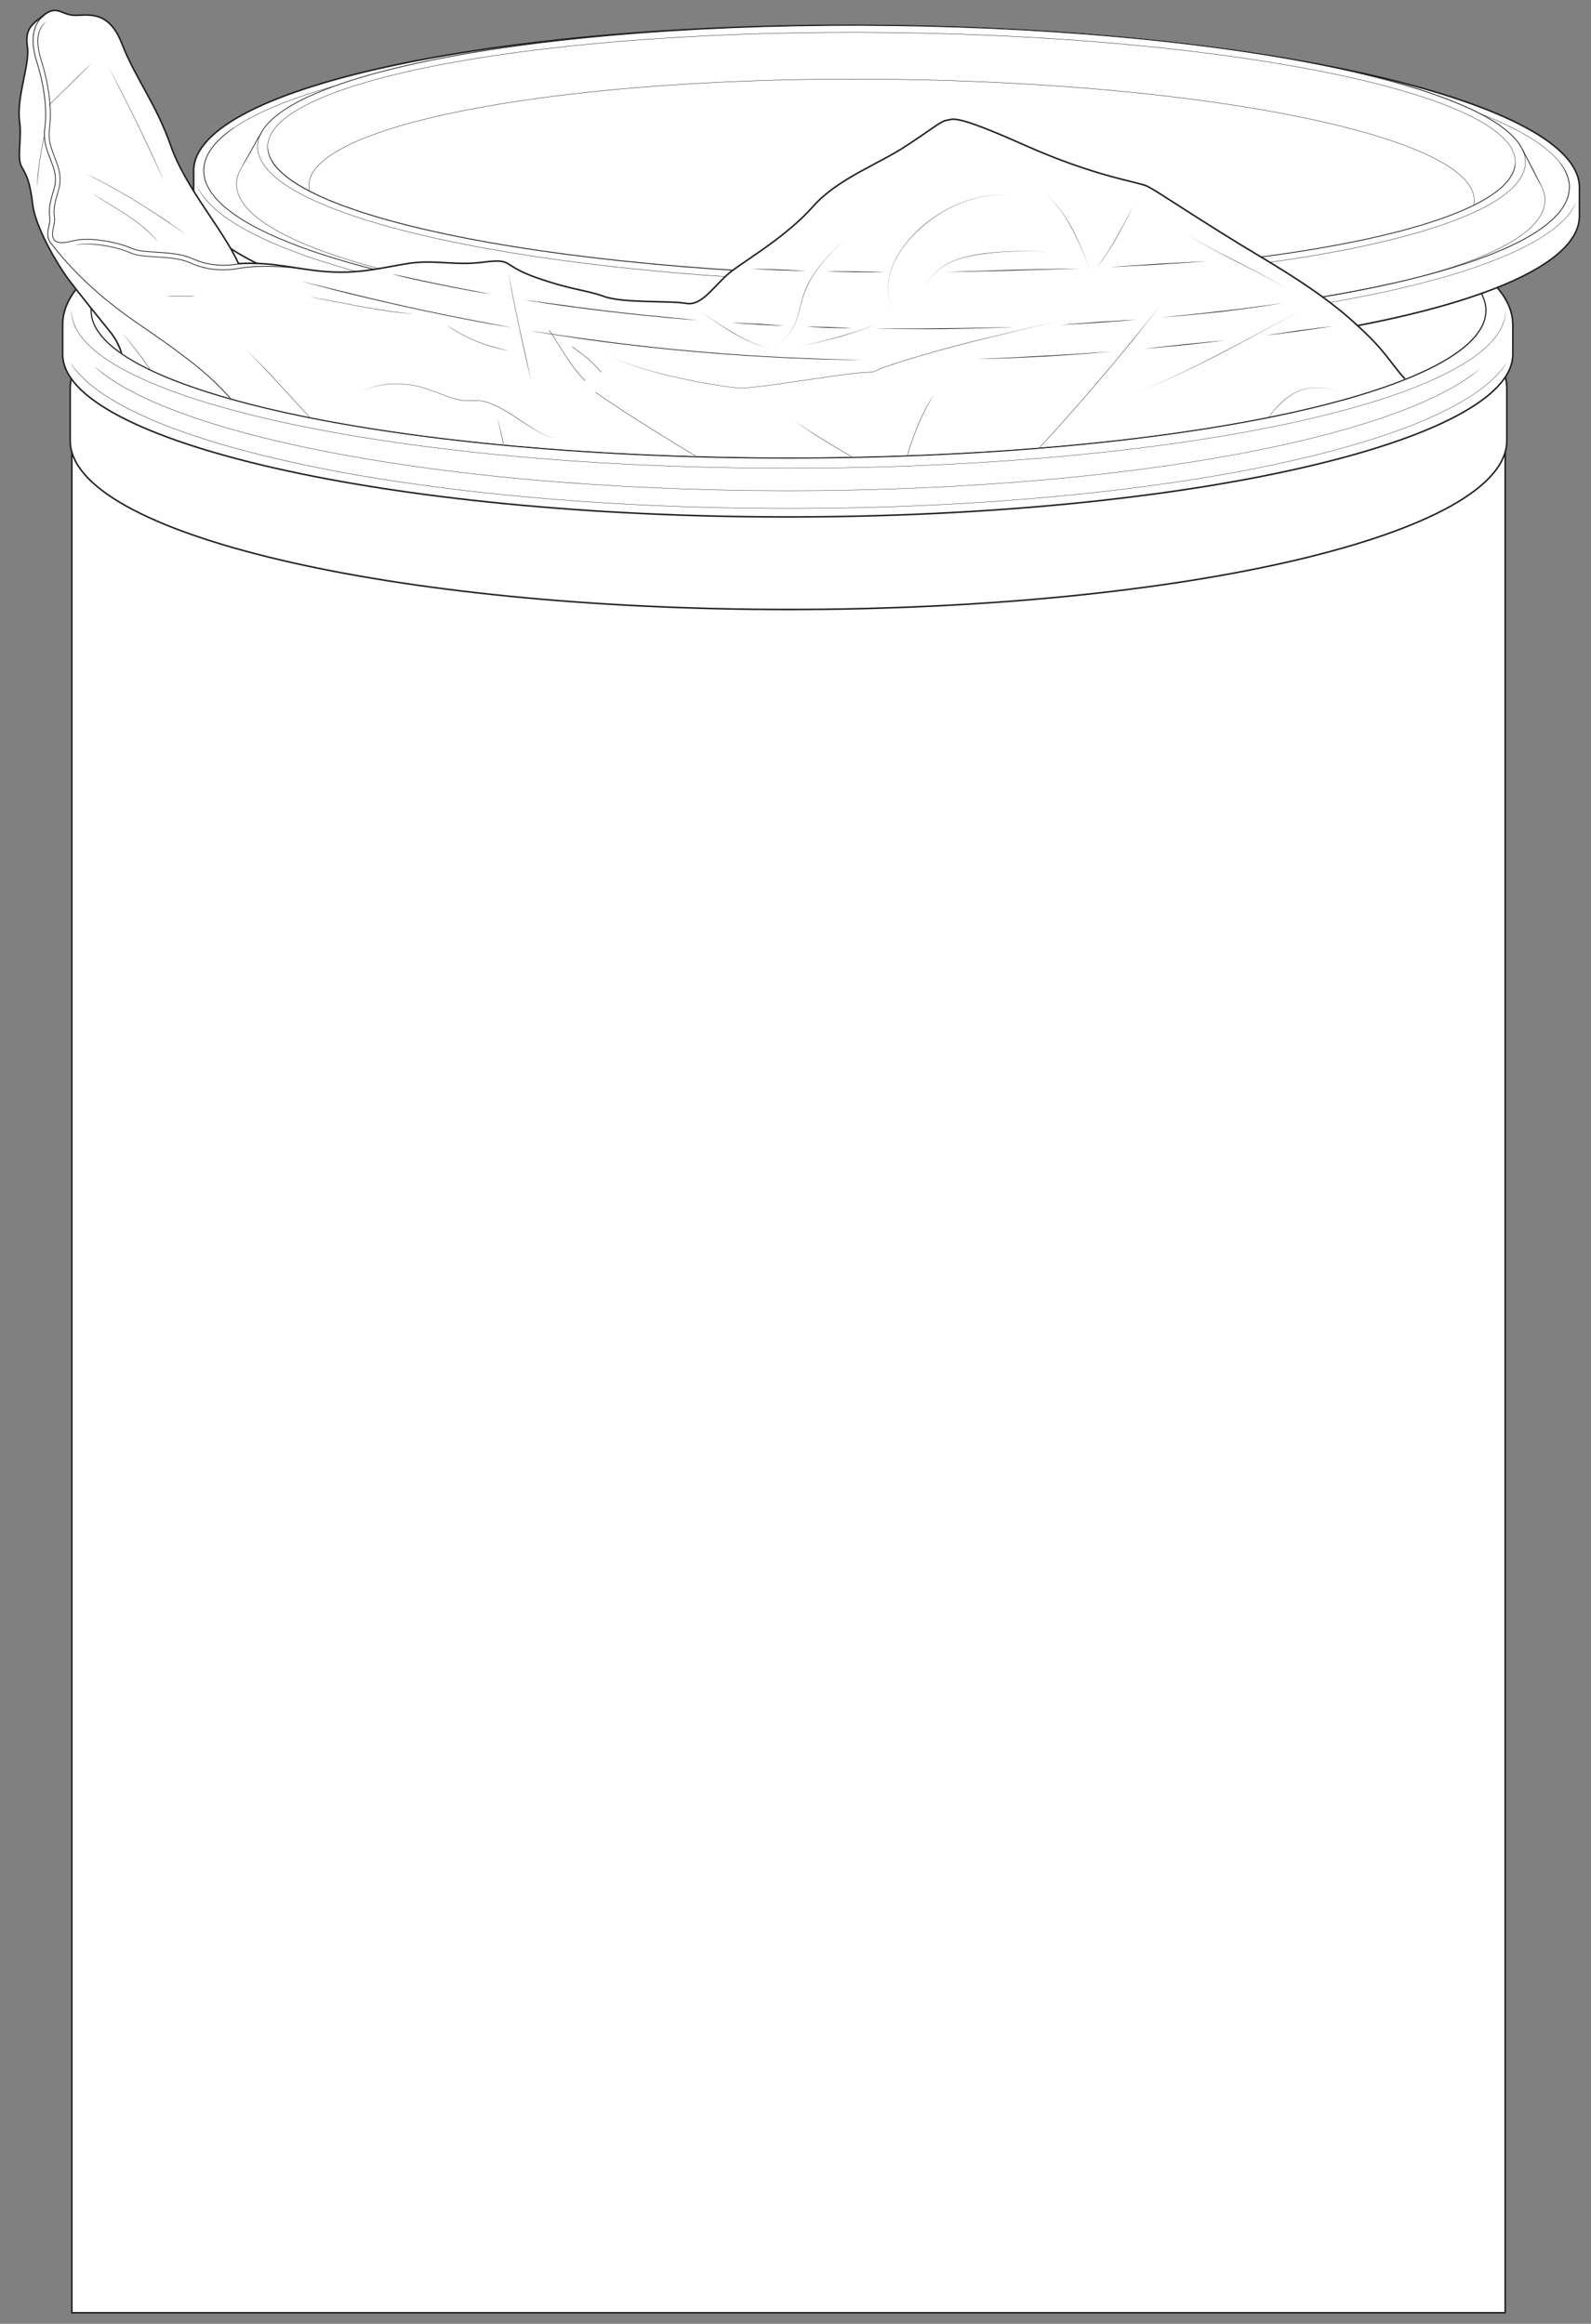 <?xml version="1.0" encoding="utf-8"?>
<!-- Generator: Adobe Illustrator 17.1.0, SVG Export Plug-In . SVG Version: 6.00 Build 0)  -->
<!DOCTYPE svg PUBLIC "-//W3C//DTD SVG 1.1//EN" "http://www.w3.org/Graphics/SVG/1.1/DTD/svg11.dtd">
<svg version="1.1" id="line" xmlns="http://www.w3.org/2000/svg" xmlns:xlink="http://www.w3.org/1999/xlink" x="0px" y="0px"
	 viewBox="0 0 512.64 748.8" enable-background="new 0 0 512.64 748.8" xml:space="preserve">
<rect x="0" y="0" width="512.64" height="748.8" fill="#808080" stroke="none"/>
<g>
	<g>
		<path fill="#FFFFFF" stroke="#231F20" stroke-width="0.5" stroke-miterlimit="10" d="M484.987,745.233v-601.28
			c0-26.585-103.387-49.797-230.916-49.797c-127.534,0-230.921,23.213-230.921,49.797v601.28H484.987z"/>
	</g>
</g>
<g>
	<g>
		<path fill="#FFFFFF" stroke="#231F20" stroke-width="0.5" stroke-miterlimit="10" d="M254.071,196.398
			c127.828,0,231.452-24.382,231.452-54.442v-16.65c0-31.794-103.624-59.558-231.452-59.558
			c-127.828,0-231.458,27.764-231.458,59.558v16.65C22.613,172.016,126.243,196.398,254.071,196.398z"/>
		<path fill="#FFFFFF" stroke="#231F20" stroke-width="0.5" stroke-miterlimit="10" d="M20.186,114.14
			c-0.003,27.993,104.598,52.432,233.633,52.432c129.03,0.005,233.63-24.439,233.63-52.432v-9.447
			c0-31.146-96.416-54.585-233.63-54.585c-137.214,0-233.633,22.348-233.633,54.585V114.14z"/>
		<g>
			<path fill="#231F20" d="M23.002,100.049c0,0,0.043,0.476,0.125,1.398c0.144,0.908,0.427,2.26,1.182,3.882
				c0.753,1.618,2.017,3.46,3.826,5.317c1.805,1.862,4.14,3.745,6.934,5.578c5.606,3.649,13.013,7.103,21.776,10.252
				c8.77,3.146,18.899,6.024,30.072,8.603c22.357,5.143,48.879,9.117,77.427,11.766c28.552,2.652,59.14,3.979,89.725,3.98
				c30.585,0.001,61.173-1.326,89.725-3.977c28.548-2.648,55.069-6.621,77.427-11.764c11.174-2.579,21.303-5.457,30.073-8.603
				c8.764-3.149,16.171-6.602,21.778-10.252c2.794-1.833,5.129-3.717,6.935-5.579c1.81-1.857,3.074-3.699,3.828-5.318
				c0.756-1.623,1.034-2.977,1.179-3.887c0.08-0.921,0.122-1.397,0.122-1.397s0.002,0.478-0.06,1.404
				c-0.134,0.913-0.366,2.294-1.141,3.926c-0.759,1.631-2.031,3.484-3.848,5.348c-1.813,1.869-4.154,3.758-6.954,5.594
				c-5.617,3.656-13.032,7.112-21.801,10.263c-8.776,3.148-18.909,6.027-30.086,8.606c-22.364,5.144-48.891,9.117-77.442,11.765
				c-28.556,2.651-59.147,3.977-89.735,3.976c-30.588,0.002-61.18-1.323-89.735-3.973c-28.551-2.648-55.078-6.62-77.443-11.763
				c-11.177-2.579-21.311-5.458-30.087-8.605c-8.769-3.151-16.184-6.606-21.803-10.263c-2.8-1.837-5.142-3.725-6.955-5.595
				c-1.818-1.865-3.09-3.718-3.85-5.35c-0.776-1.632-1.003-3.016-1.138-3.931C22.998,100.529,23.002,100.049,23.002,100.049z"/>
		</g>
		<g>
			<path fill="#231F20" d="M30.222,117.954c0,0,0.353,0.277,1.036,0.815c0.671,0.553,1.664,1.378,3.05,2.326
				c2.719,1.963,6.938,4.561,12.632,7.206c5.686,2.659,12.816,5.398,21.161,8.009c8.344,2.615,17.898,5.11,28.417,7.391
				c21.044,4.539,45.935,8.2,72.731,10.65c26.799,2.443,55.503,3.704,84.206,3.726c28.704,0.023,57.409-1.214,84.211-3.613
				c13.402-1.19,26.323-2.716,38.53-4.474c12.205-1.77,23.699-3.773,34.223-6.028c21.053-4.476,38.248-9.9,49.665-15.141
				c5.724-2.583,9.98-5.112,12.744-7.018c1.41-0.917,2.416-1.721,3.105-2.251c0.697-0.52,1.057-0.788,1.057-0.788
				s-0.347,0.285-1.018,0.837c-0.683,0.538-1.662,1.385-3.082,2.294c-2.769,1.91-7.032,4.443-12.76,7.028
				c-11.428,5.245-28.63,10.671-49.688,15.148c-10.527,2.255-22.024,4.258-34.231,6.028c-12.209,1.759-25.132,3.285-38.536,4.475
				c-26.806,2.399-55.514,3.635-84.221,3.612c-28.707-0.019-57.413-1.279-84.216-3.72c-26.8-2.449-51.695-6.108-72.746-10.647
				c-10.521-2.281-20.08-4.777-28.428-7.392c-8.349-2.611-15.484-5.352-21.177-8.013c-5.702-2.647-9.925-5.247-12.655-7.217
				c-1.402-0.941-2.355-1.813-3.02-2.373C30.559,118.25,30.222,117.954,30.222,117.954z"/>
		</g>
		<g>
			<path fill="#231F20" d="M22.472,116.593c0,0,0.279,0.379,0.82,1.115c0.266,0.37,0.597,0.83,0.99,1.377
				c0.451,0.497,0.975,1.072,1.567,1.724c2.412,2.561,6.476,5.848,12.222,9.075c5.732,3.246,13.071,6.51,21.737,9.536
				c8.67,3.02,18.647,5.85,29.651,8.416c11.005,2.561,23.034,4.883,35.83,6.858c12.796,1.98,26.353,3.659,40.414,5.01
				c28.122,2.706,58.26,4.079,88.395,4.077c30.136,0.001,60.273-1.373,88.395-4.08c14.061-1.351,27.618-3.031,40.414-5.012
				c12.797-1.975,24.825-4.299,35.83-6.861c11.004-2.567,20.981-5.4,29.65-8.422c8.666-3.027,16.004-6.295,21.734-9.545
				c5.745-3.232,9.805-6.524,12.214-9.091c0.59-0.654,1.112-1.232,1.563-1.731c0.39-0.547,0.719-1.007,0.983-1.377
				c0.537-0.738,0.814-1.119,0.814-1.119s-0.26,0.393-0.763,1.154c-0.258,0.377-0.58,0.845-0.961,1.401
				c-0.448,0.504-0.967,1.087-1.555,1.748c-2.418,2.577-6.488,5.875-12.24,9.111c-5.738,3.254-13.082,6.524-21.752,9.553
				c-8.674,3.023-18.655,5.857-29.661,8.424c-11.008,2.563-23.039,4.887-35.838,6.862c-12.798,1.982-26.357,3.661-40.42,5.013
				c-28.126,2.707-58.267,4.081-88.405,4.08c-30.139,0.004-60.28-1.367-88.406-4.071c-14.063-1.35-27.622-3.028-40.421-5.007
				c-12.799-1.974-24.831-4.296-35.84-6.857c-11.007-2.566-20.989-5.397-29.664-8.417c-8.671-3.027-16.017-6.293-21.758-9.543
				c-5.755-3.232-9.829-6.525-12.253-9.099c-0.589-0.661-1.11-1.245-1.559-1.748c-0.382-0.554-0.703-1.021-0.961-1.397
				C22.732,116.986,22.472,116.593,22.472,116.593z"/>
		</g>
		<path fill="none" stroke="#231F20" stroke-width="0.375" stroke-miterlimit="10" d="M478.783,100.046
			c0-26.247-100.611-47.541-224.717-47.541c-124.106,0-224.712,21.294-224.712,47.541c0,26.248,100.611,47.543,224.717,47.543
			C378.177,147.589,478.783,126.294,478.783,100.046z"/>
	</g>
</g>
<g>
	<path fill="#FFFFFF" stroke="#231F20" stroke-width="0.5" stroke-miterlimit="10" d="M508.919,60.558
		c0.344-27.329-99.33-50.75-222.635-52.319C162.981,6.67,62.739,27.622,62.395,54.947v8.996c0,0.048,0-0.048,0,0
		c0,27.266,99.543,50.656,222.628,52.222c122.833,1.561,223.471-18.951,223.889-46.394L508.919,60.558z"/>
	<g>
		<path fill="#231F20" d="M76.113,40.736c0,0-0.382,0.294-1.144,0.831c-0.745,0.555-1.86,1.37-3.212,2.556
			c-1.327,1.198-2.947,2.763-4.278,4.999c-0.658,1.115-1.226,2.407-1.522,3.862c-0.283,1.446-0.249,3.075,0.172,4.676
			c0.849,3.251,3.252,6.289,6.304,8.911c3.087,2.62,6.828,4.958,10.999,7.086c8.353,4.265,18.375,7.809,29.47,10.97
			c22.227,6.285,48.847,10.944,77.514,14.263c28.679,3.301,59.449,5.204,90.236,5.717c30.788,0.523,61.602-0.324,90.383-2.573
			c28.773-2.259,55.536-5.888,78.067-10.965c11.258-2.542,21.461-5.448,30.215-8.809c8.721-3.368,16.109-7.195,21.011-11.815
			c2.449-2.282,4.151-4.865,4.835-7.365c0.318-1.253,0.451-2.448,0.355-3.548c-0.084-1.091-0.334-2.066-0.637-2.904
			c-0.629-1.674-1.38-2.843-1.909-3.602c-0.532-0.76-0.829-1.139-0.829-1.139l0.077-0.064c0,0,0.079,0.091,0.235,0.271
			c0.156,0.18,0.39,0.447,0.669,0.824c0.54,0.758,1.373,1.904,2,3.623c0.309,0.856,0.566,1.852,0.652,2.975
			c0.097,1.112-0.037,2.359-0.364,3.634c-0.7,2.56-2.436,5.182-4.906,7.484c-4.948,4.661-12.359,8.493-21.097,11.869
			c-8.771,3.367-18.984,6.276-30.251,8.819c-22.548,5.081-49.321,8.711-78.103,10.969c-28.79,2.25-59.612,3.096-90.407,2.572
			c-30.795-0.514-61.572-2.419-90.261-5.721c-28.676-3.321-55.307-7.982-77.553-14.273c-11.105-3.164-21.139-6.712-29.515-10.988
			c-4.182-2.134-7.939-4.48-11.047-7.119c-3.072-2.641-5.512-5.713-6.383-9.037c-0.433-1.655-0.464-3.291-0.175-4.788
			c0.303-1.49,0.884-2.807,1.552-3.941c1.354-2.272,2.99-3.851,4.328-5.059c1.351-1.209,2.514-1.978,3.274-2.521
			c0.78-0.512,1.194-0.758,1.194-0.758L76.113,40.736z"/>
	</g>
	<path fill="none" stroke="#231F20" stroke-width="0.125" stroke-miterlimit="10" d="M502.181,51.855
		c-18.484-22.203-108.029-39.989-215.927-41.361C187.972,9.243,104.56,21.995,76.087,40.697"/>
	<g>
		<path fill="#231F20" d="M63.403,59.769c0,0,0.207,0.403,0.608,1.183c0.445,0.751,1.108,1.873,2.205,3.168
			c2.145,2.622,5.988,5.89,11.481,9.049c5.48,3.181,12.548,6.299,20.869,9.233c8.325,2.933,17.916,5.662,28.488,8.163
			c21.152,4.986,46.233,9.002,73.249,11.801c27.018,2.81,55.976,4.422,84.948,4.779c28.972,0.366,57.961-0.519,85.041-2.656
			c27.077-2.125,52.25-5.519,73.518-9.987c10.63-2.241,20.282-4.747,28.676-7.479c8.388-2.739,15.521-5.708,21.067-8.772
			c5.554-3.051,9.448-6.267,11.609-8.877c1.107-1.287,1.762-2.416,2.207-3.168c0.395-0.783,0.599-1.186,0.599-1.186
			s-0.185,0.414-0.544,1.215c-0.436,0.758-1.054,1.924-2.177,3.21c-2.173,2.623-6.079,5.847-11.641,8.903
			c-5.555,3.069-12.693,6.04-21.086,8.78c-8.398,2.733-18.054,5.24-28.687,7.482c-21.274,4.469-46.452,7.863-73.533,9.988
			c-27.083,2.137-56.076,3.021-85.05,2.655c-28.975-0.354-57.936-1.964-84.958-4.773c-27.02-2.797-52.106-6.811-73.265-11.798
			c-10.575-2.5-20.17-5.23-28.501-8.164c-8.327-2.936-15.401-6.055-20.89-9.241c-5.502-3.163-9.358-6.44-11.515-9.076
			c-1.115-1.292-1.732-2.459-2.171-3.217C63.589,60.181,63.403,59.769,63.403,59.769z"/>
	</g>
	<g>
		<path fill="#FFFFFF" d="M77.575,54.44l6.751-11.929C95.97,21.932,182.714,6.919,287.779,8.257
			c105.295,1.34,191.772,18.624,202.587,39.554l6.254,12.1"/>
		<path fill="#231F20" d="M77.532,54.416c0,0,0.822-1.543,2.426-4.401c0.804-1.428,1.795-3.189,2.961-5.26
			c0.595-1.023,1.184-2.17,1.935-3.307c0.786-1.139,1.778-2.211,2.915-3.244c4.6-4.118,11.406-7.432,19.388-10.373
			c8.011-2.936,17.319-5.448,27.57-7.67c20.519-4.418,44.842-7.585,70.985-9.589c26.148-2.001,54.133-2.794,82.101-2.441
			c27.967,0.359,55.924,1.863,82.013,4.53c26.082,2.669,50.318,6.453,70.718,11.395c10.191,2.483,19.432,5.235,27.365,8.377
			c7.903,3.146,14.624,6.636,19.109,10.886c1.107,1.065,2.081,2.163,2.817,3.327c0.731,1.173,1.263,2.328,1.823,3.377
			c1.091,2.111,2.019,3.906,2.772,5.362c0.739,1.463,1.305,2.584,1.687,3.34c0.368,0.763,0.559,1.156,0.559,1.156l-0.11,0.057
			c0,0-0.211-0.383-0.62-1.124c-0.396-0.749-0.983-1.859-1.749-3.308c-0.752-1.456-1.68-3.251-2.771-5.362
			c-0.557-1.046-1.099-2.216-1.81-3.356c-0.723-1.142-1.683-2.226-2.778-3.28c-4.437-4.208-11.137-7.694-19.023-10.833
			c-7.917-3.136-17.147-5.886-27.33-8.367c-20.383-4.94-44.609-8.724-70.683-11.394c-26.08-2.667-54.029-4.173-81.99-4.533
			c-27.96-0.355-55.939,0.437-82.079,2.435c-26.134,2.002-50.449,5.166-70.952,9.58c-10.243,2.219-19.542,4.729-27.538,7.659
			C99.274,30.99,92.487,34.3,87.93,38.381c-1.125,1.02-2.11,2.089-2.874,3.194c-0.752,1.137-1.33,2.267-1.93,3.297
			c-1.175,2.065-2.174,3.822-2.984,5.246c-1.624,2.847-2.524,4.346-2.524,4.346L77.532,54.416z"/>
	</g>
	<g>
		<path fill="#231F20" d="M86.317,47.182c0,0,0.008,0.103,0.024,0.305c0.026,0.199,0.014,0.51,0.093,0.895
			c0.123,0.768,0.428,1.92,1.193,3.243c0.765,1.319,1.971,2.799,3.642,4.27c1.668,1.476,3.796,2.929,6.29,4.355
			c4.993,2.858,11.49,5.532,19.115,8.01c7.628,2.484,16.402,4.764,26.059,6.831c19.318,4.139,42.17,7.433,66.757,9.746
			c24.589,2.32,50.922,3.659,77.264,3.995c26.344,0.336,52.701-0.331,77.342-2.022c24.638-1.685,47.567-4.394,66.985-8.039
			c9.707-1.82,18.537-3.875,26.226-6.164c7.687-2.283,14.25-4.791,19.317-7.521c2.53-1.362,4.695-2.762,6.402-4.195
			c1.708-1.429,2.959-2.877,3.741-4.188c0.783-1.313,1.113-2.45,1.264-3.22c0.13-0.774,0.178-1.185,0.178-1.185l0.089,0.001
			c0,0-0.002,0.104-0.005,0.307c-0.012,0.203,0.016,0.514-0.054,0.912c-0.098,0.801-0.446,1.978-1.249,3.318
			c-0.8,1.34-2.072,2.811-3.797,4.254c-1.724,1.448-3.903,2.856-6.445,4.225c-5.09,2.743-11.668,5.255-19.365,7.543
			c-7.701,2.293-16.538,4.35-26.252,6.172c-19.432,3.649-42.37,6.361-67.016,8.049c-24.648,1.694-51.014,2.363-77.363,2.03
			c-26.351-0.334-52.689-1.671-77.288-3.99c-24.596-2.312-47.457-5.605-66.791-9.746c-9.665-2.068-18.448-4.349-26.089-6.836
			c-7.638-2.482-14.151-5.161-19.171-8.033c-5.028-2.827-8.532-5.973-10.017-8.75c-0.753-1.37-1.067-2.548-1.152-3.357
			c-0.061-0.4-0.033-0.701-0.05-0.904c-0.005-0.203-0.008-0.306-0.008-0.306L86.317,47.182z"/>
	</g>
	<path fill="none" stroke="#231F20" stroke-width="0.125" stroke-miterlimit="10" d="M488.252,52.3
		c0.274-21.668-89.493-40.375-200.503-41.786C176.742,9.1,86.525,25.52,86.251,47.186"/>
	<path fill="none" stroke="#231F20" stroke-width="0.125" stroke-miterlimit="10" d="M474.808,66.182
		c0.121-0.525,0.185-1.054,0.193-1.586c0.255-20.241-83.592-37.714-187.283-39.031C184.029,24.243,99.759,39.581,99.502,59.818
		c-0.008,0.593,0.057,1.183,0.193,1.77"/>
	<path fill="none" stroke="#231F20" stroke-width="0.125" stroke-miterlimit="10" d="M84.325,42.511
		c-0.858,1.515-1.308,3.061-1.327,4.634c-0.292,22.91,90.921,42.648,203.726,44.083c112.805,1.434,204.49-15.975,204.781-38.886
		c0.02-1.526-0.366-3.038-1.139-4.531"/>
	<path fill="none" stroke="#231F20" stroke-width="0.125" stroke-miterlimit="10" d="M77.575,54.44
		c-0.885,1.563-1.35,3.159-1.369,4.782c-0.299,23.644,93.833,44.014,210.251,45.495c116.413,1.479,211.038-16.486,211.337-40.13
		c0.02-1.575-0.378-3.136-1.174-4.677"/>
</g>
<g>
	<defs>
		<path id="SVGID_1_" d="M34.933,110.365c22.724,21.164,112.211,36.972,219.138,36.972c124.106,0,224.712-21.296,224.712-47.545
			V0.527H-3.603v62.865L34.933,110.365z"/>
	</defs>
	<clipPath id="SVGID_2_">
		<use xlink:href="#SVGID_1_"  overflow="visible"/>
	</clipPath>
	<g clip-path="url(#SVGID_2_)">
		<path fill="#FFFFFF" stroke="#231F20" stroke-width="0.5" stroke-miterlimit="10" d="M40.057,119.801
			c0-4.684-1.607-9.231-4.558-12.868c-4.279-5.274-10.419-12.892-13.16-16.549c-4.43-5.906-10.965-17.507-11.81-24.467
			c-0.845-6.961-1.711-8.981-3.587-12.234c-1.582-2.743,0.131-9.104-0.633-14.449C5.202,31.481,9.631,20.882,8.84,15.186
			C8.049,9.491,9.79,8.226,14.061,4.904c4.271-3.322,5.537-0.316,9.492,0c3.955,0.316,11.232-2.373,15.662,9.017
			c4.429,11.39,11.074,19.458,15.82,33.063c4.746,13.605,16.611,26.577,21.831,37.967c11.232-0.633,18.035,1.74,27.685,2.531
			c9.65,0.791,15.978-0.633,25.628-2.373c9.65-1.74,15.662,0.633,25.628-0.633c9.967-1.266,5.379,0.949,17.243,5.062
			c11.865,4.113,15.503,3.797,21.673,6.011c6.17,2.215,21.04,1.266,26.419,2.215c5.379,0.949,9.334-6.486,14.87-10.599
			c5.537-4.113,17.74-11.374,25.841-20.509c8.103-9.136,20.645-13.436,30.018-19.576c9.376-6.14,11.289-8.098,13.335-8.352
			c2.049-0.257,2.007-2.185,24.815,7.989c22.808,10.174,36.346,11.814,39.51,13.238c3.164,1.424,17.243,11.232,37.176,23.097
			c19.933,11.865,27.526,18.667,34.171,25.153c6.644,6.486,8.622,10.987,13.289,15.345c7.198,6.724,24.204,25.787,24.204,46.353
			H40.057V119.801z"/>
		<g>
			<path fill="#231F20" d="M15.188,6.767c0,0-0.098,0.086-0.289,0.253c-0.199,0.158-0.474,0.416-0.785,0.787
				c-0.64,0.719-1.406,1.978-1.686,3.773c-0.284,1.788-0.082,4.027,0.579,6.473c0.723,2.428,1.579,5.193,2.185,8.272
				c0.609,3.076,1.115,6.456,1.155,10.06c0.036,1.798-0.111,3.658-0.333,5.521c-0.217,1.874,0.037,3.782,0.606,5.649
				c0.554,1.869,1.399,3.68,2.028,5.605c0.332,0.957,0.557,1.957,0.725,2.97c0.112,1.021,0.159,2.062,0.02,3.092
				c-0.245,2.075-1.09,4.003-1.498,6.031c-0.216,1.011-0.379,2.039-0.364,3.07c0.024,1.021,0.272,2.074,0.137,3.138
				c-0.088,1.06-0.448,2.066-0.566,3.083c-0.128,0.991-0.101,2.137,0.619,2.837c0.348,0.342,0.827,0.544,1.326,0.614
				c0.495,0.097,1.01,0.08,1.519,0.051c1.024-0.079,2.016-0.328,3.022-0.569c2.011-0.477,4.096-0.545,6.108-0.43
				c2.02,0.117,4.001,0.403,5.925,0.796c1.922,0.4,3.795,0.889,5.572,1.546c0.898,0.312,1.729,0.759,2.61,0.979
				c0.867,0.251,1.777,0.361,2.66,0.477c3.56,0.358,6.975,0.37,10.083,0.881c1.552,0.247,3.029,0.58,4.387,1.059
				c1.349,0.507,2.565,1.105,3.776,1.467c2.415,0.764,4.634,1.016,6.447,1.088c1.82,0.055,3.249-0.071,4.214-0.193
				c0.967-0.125,1.475-0.244,1.475-0.244l0.045,0.246c0,0-0.511,0.119-1.488,0.245c-0.976,0.123-2.418,0.25-4.255,0.194
				c-1.831-0.073-4.07-0.327-6.515-1.101c-1.233-0.37-2.458-0.972-3.782-1.47c-1.339-0.472-2.801-0.803-4.342-1.049
				c-3.087-0.509-6.489-0.521-10.072-0.882c-0.895-0.118-1.8-0.225-2.706-0.487c-0.91-0.231-1.739-0.678-2.621-0.983
				c-1.76-0.652-3.625-1.139-5.536-1.537c-1.913-0.391-3.884-0.675-5.889-0.792c-2.006-0.113-4.045-0.048-6.042,0.424
				c-0.992,0.238-2.011,0.493-3.055,0.574c-0.523,0.031-1.054,0.048-1.58-0.054c-0.524-0.075-1.056-0.292-1.45-0.679
				c-0.391-0.384-0.637-0.915-0.695-1.447c-0.083-0.532-0.06-1.067,0.006-1.592c0.126-1.059,0.483-2.046,0.566-3.074
				c0.132-1.026-0.111-2.048-0.138-3.11c-0.016-1.06,0.151-2.104,0.37-3.125c0.417-2.052,1.259-3.984,1.496-6.007
				c0.136-1.01,0.089-2.03-0.019-3.032c-0.166-0.996-0.386-1.98-0.715-2.93c-0.623-1.907-1.469-3.721-2.029-5.611
				c-0.575-1.873-0.834-3.859-0.614-5.737c0.224-1.88,0.368-3.703,0.333-5.498c-0.039-3.583-0.542-6.951-1.149-10.017
				c-0.605-3.076-1.452-5.808-2.181-8.258c-0.665-2.466-0.874-4.736-0.583-6.568c0.149-0.916,0.446-1.697,0.759-2.343
				c0.351-0.63,0.722-1.119,1.068-1.473c0.345-0.359,0.64-0.588,0.85-0.732C15.083,6.845,15.188,6.767,15.188,6.767z"/>
		</g>
		<g>
			<path fill="#231F20" d="M23.827,79.095c0,0,0.279-0.091,0.816-0.207c0.536-0.121,1.335-0.252,2.361-0.302
				c2.048-0.114,5.003,0.038,8.448,0.767c1.721,0.361,3.572,0.838,5.462,1.553c0.472,0.173,0.944,0.394,1.415,0.587
				c0.471,0.186,0.968,0.334,1.477,0.456c1.019,0.243,2.088,0.376,3.177,0.479c2.18,0.199,4.448,0.269,6.746,0.484
				c2.292,0.221,4.64,0.554,6.858,1.366c1.11,0.417,2.143,0.948,3.253,1.293c1.1,0.365,2.222,0.654,3.35,0.854
				c2.256,0.406,4.532,0.494,6.708,0.336c1.089-0.08,2.156-0.22,3.184-0.431c1.053-0.17,2.074-0.308,3.081-0.397
				c2.007-0.187,3.914-0.244,5.671-0.24c3.516,0.015,6.439,0.255,8.478,0.453c2.04,0.203,3.201,0.36,3.201,0.36l-0.032,0.248
				c0,0-1.158-0.157-3.193-0.361c-2.034-0.199-4.95-0.439-8.455-0.456c-1.751-0.005-3.65,0.051-5.648,0.236
				c-0.996,0.087-2.023,0.226-3.055,0.392c-1.041,0.213-2.117,0.354-3.215,0.434c-2.198,0.159-4.488,0.069-6.767-0.342
				c-1.139-0.203-2.272-0.495-3.383-0.865c-1.12-0.349-2.179-0.892-3.258-1.297c-2.186-0.801-4.517-1.135-6.8-1.356
				c-2.289-0.215-4.556-0.286-6.746-0.487c-1.094-0.103-2.172-0.238-3.208-0.485c-0.517-0.124-1.023-0.274-1.512-0.468
				c-0.484-0.199-0.935-0.411-1.408-0.585c-1.872-0.71-3.716-1.185-5.427-1.546c-3.431-0.705-6.357-0.916-8.397-0.853
				C24.968,78.79,23.827,79.095,23.827,79.095z"/>
		</g>
		<path fill="none" stroke="#231F20" stroke-width="0.25" stroke-miterlimit="10" d="M14.308,4.906
			c-3.809,2.721-4.627,8.209-2.435,15.071c1.871,5.856,3.53,14.517,2.566,21.259c-0.571,4.006,0.616,7.05,1.765,9.994
			c1.268,3.249,2.363,6.055,1.105,10.01c-1.663,5.223-1.473,6.932-1.308,8.44c0.094,0.857,0.168,1.533-0.22,3.086
			c-0.247,0.995-1.006,4.024,0.776,5.778"/>
		<g>
			<path fill="#231F20" d="M14.386,43.356c0,0-0.203,1.074-0.506,2.684c-0.306,1.61-0.715,3.756-1.052,5.913
				c-0.345,2.157-0.563,4.33-0.685,5.962c-0.11,1.633-0.136,2.726-0.136,2.726s-0.046-1.093,0.041-2.732
				c0.061-1.64,0.326-3.815,0.659-5.975c0.339-2.16,0.749-4.307,1.056-5.917c0.305-1.61,0.508-2.683,0.508-2.683L14.386,43.356z"/>
		</g>
		<g>
			<path fill="#231F20" d="M34.997,21.619c0,0,1.21,2.229,2.97,5.601c1.746,3.38,4.034,7.907,6.257,12.466
				c2.22,4.561,4.386,9.148,5.946,12.617c1.564,3.468,2.545,5.807,2.545,5.807s-1.058-2.305-2.645-5.762
				c-1.586-3.457-3.726-8.055-5.947-12.614c-2.218-4.561-4.501-9.089-6.243-12.47C36.151,23.878,34.997,21.619,34.997,21.619z"/>
		</g>
		<g>
			<path fill="#231F20" d="M27.194,55.79c0,0,0.544,0.256,1.495,0.705c0.949,0.452,2.307,1.099,3.906,1.932
				c3.205,1.655,7.398,4.016,11.497,6.531c4.097,2.518,8.119,5.158,11.09,7.201c2.974,2.041,4.916,3.458,4.916,3.458
				s-1.991-1.347-4.978-3.368c-2.987-2.019-6.99-4.682-11.087-7.197c-4.095-2.518-8.282-4.882-11.484-6.54
				C29.363,56.829,27.194,55.79,27.194,55.79z"/>
		</g>
		<g>
			<path fill="#231F20" d="M29.725,62.329c0,0,1.42,0.874,3.549,2.185c2.128,1.312,5.001,3.008,7.785,4.848
				c2.781,1.843,5.433,3.892,7.204,5.668c0.452,0.433,0.846,0.851,1.184,1.231c0.346,0.373,0.645,0.701,0.867,0.991
				c0.455,0.57,0.715,0.896,0.715,0.896s-0.274-0.314-0.754-0.863c-0.232-0.281-0.533-0.606-0.885-0.971
				c-0.344-0.373-0.744-0.782-1.203-1.206c-0.445-0.438-0.952-0.886-1.487-1.36c-0.533-0.477-1.126-0.945-1.731-1.437
				c-1.228-0.964-2.588-1.928-3.97-2.858c-2.778-1.842-5.647-3.543-7.774-4.859C31.096,63.28,29.725,62.329,29.725,62.329z"/>
		</g>
		<g>
			<path fill="#231F20" d="M15.762,33.812c0,0,3.48-3.428,6.959-6.857c1.745-1.709,3.469-3.439,4.795-4.703
				c1.313-1.277,2.209-2.109,2.209-2.109s-0.845,0.882-2.142,2.176c-1.284,1.307-3.04,3.004-4.776,4.722
				c-3.481,3.427-6.962,6.853-6.962,6.853L15.762,33.812z"/>
		</g>
		<path fill="none" stroke="#231F20" stroke-width="0.25" stroke-miterlimit="10" d="M16.557,78.543
			c6.234,8.137,15.103,16.985,27.966,25.761c23.801,16.241,24.958,19.294,31.185,25.522"/>
		<g>
			<path fill="#231F20" d="M39.64,107.469c0,0,0.826,0.971,2.018,2.466c1.207,1.483,2.75,3.512,4.273,5.557
				c1.517,2.049,2.984,4.135,4.044,5.727c1.063,1.59,1.738,2.672,1.738,2.672l-0.1,0.063c0,0-0.674-1.081-1.737-2.668
				c-1.06-1.59-2.526-3.673-4.043-5.72c-1.512-2.051-3.09-4.052-4.25-5.571C40.417,108.479,39.64,107.469,39.64,107.469z"/>
		</g>
		<g>
			<path fill="#231F20" d="M163.876,88.062c0,0,0.096,0.544,0.264,1.496c0.182,0.949,0.442,2.305,0.754,3.933
				c0.626,3.254,1.519,7.582,2.447,11.903c1.905,8.631,3.81,17.261,3.81,17.261s-0.551-2.14-1.299-5.37
				c-0.749-3.229-1.692-7.547-2.62-11.868c-0.923-4.322-1.81-8.652-2.433-11.908C164.19,90.25,163.876,88.062,163.876,88.062z"/>
		</g>
		<g>
			<path fill="#231F20" d="M287.903,99.664c0,0-0.111-0.213-0.321-0.612c-0.201-0.403-0.481-1.004-0.751-1.802
				c-0.271-0.796-0.525-1.793-0.646-2.961c-0.055-0.583-0.099-1.208-0.059-1.866c0.006-0.658,0.076-1.346,0.172-2.063
				c0.421-2.857,1.621-6.081,3.576-9.12c1.933-3.05,4.511-5.968,7.448-8.46c2.936-2.495,6.198-4.596,9.45-6.161
				c3.244-1.582,6.478-2.624,9.311-3.171c1.414-0.295,2.733-0.431,3.901-0.521c1.169-0.063,2.194-0.101,3.033-0.016
				c0.839,0.072,1.493,0.167,1.94,0.229c0.446,0.065,0.684,0.1,0.684,0.1s-0.238-0.034-0.684-0.097
				c-0.447-0.06-1.102-0.152-1.94-0.221c-0.838-0.081-1.862-0.04-3.03,0.028c-1.167,0.094-2.484,0.236-3.895,0.536
				c-2.827,0.558-6.052,1.612-9.284,3.204c-3.24,1.574-6.486,3.686-9.404,6.184c-2.939,2.473-5.521,5.373-7.462,8.407
				c-1.962,3.023-3.171,6.235-3.603,9.083c-0.099,0.714-0.172,1.4-0.181,2.059c-0.043,0.655-0.002,1.28,0.051,1.862
				c0.116,1.166,0.366,2.163,0.633,2.96c0.268,0.798,0.544,1.4,0.744,1.804C287.792,99.45,287.903,99.664,287.903,99.664z"/>
		</g>
		<g>
			<path fill="#231F20" d="M297.605,92.07c0,0,0.118-0.126,0.339-0.362c0.22-0.237,0.551-0.577,0.938-1.04
				c0.802-0.897,1.844-2.29,3.41-3.651c0.398-0.331,0.799-0.694,1.273-0.993c0.457-0.322,0.932-0.65,1.464-0.917
				c0.516-0.294,1.052-0.586,1.634-0.813c0.573-0.245,1.15-0.518,1.772-0.701c0.618-0.193,1.231-0.44,1.879-0.598
				c0.646-0.163,1.3-0.328,1.959-0.495c1.332-0.263,2.685-0.552,4.055-0.728c1.37-0.167,2.737-0.369,4.094-0.451
				c1.354-0.104,2.686-0.235,3.979-0.268c1.293-0.049,2.541-0.122,3.727-0.144c1.186-0.013,2.306-0.025,3.341-0.037
				c1.033-0.013,1.987-0.051,2.819,0.1c0.832,0.125,1.548,0.281,2.145,0.374c1.192,0.201,1.886,0.178,1.886,0.178
				s-0.694,0.027-1.888-0.167c-0.597-0.09-1.315-0.242-2.146-0.362c-0.831-0.146-1.782-0.102-2.816-0.084
				c-1.034,0.017-2.155,0.036-3.34,0.056c-1.185,0.029-2.432,0.109-3.724,0.165c-1.293,0.04-2.622,0.179-3.974,0.291
				c-1.355,0.089-2.718,0.3-4.086,0.472c-1.368,0.168-2.719,0.449-4.05,0.703c-0.658,0.162-1.311,0.323-1.957,0.483
				c-0.647,0.154-1.259,0.397-1.876,0.586c-0.622,0.179-1.198,0.448-1.771,0.689c-0.582,0.223-1.117,0.511-1.633,0.801
				c-0.532,0.263-1.007,0.588-1.464,0.906c-0.474,0.295-0.876,0.655-1.275,0.983c-1.57,1.35-2.619,2.736-3.427,3.629
				c-0.39,0.461-0.722,0.799-0.944,1.035C297.723,91.945,297.605,92.07,297.605,92.07z"/>
		</g>
		<g>
			<path fill="#231F20" d="M365.103,66.547c0,0-0.661,1.285-1.653,3.211c-1,1.923-2.331,4.488-3.746,7.009
				c-1.432,2.511-2.978,4.958-4.235,6.726c-0.621,0.889-1.173,1.605-1.563,2.102c-0.392,0.496-0.615,0.78-0.615,0.78
				s0.894-1.137,2.123-2.92c1.243-1.774,2.768-4.23,4.181-6.749c1.432-2.508,2.782-5.064,3.796-6.979
				C364.418,67.82,365.103,66.547,365.103,66.547z"/>
		</g>
		<g>
			<path fill="#231F20" d="M195.306,114.218c0,0,0.53,0.248,1.525,0.713c0.982,0.494,2.48,1.086,4.384,1.839
				c0.967,0.34,2.036,0.716,3.201,1.125c1.18,0.362,2.446,0.789,3.818,1.18c2.74,0.799,5.858,1.6,9.28,2.39
				c3.426,0.773,7.156,1.53,11.123,2.207c1.982,0.348,4.027,0.652,6.119,0.942c1.047,0.132,2.107,0.274,3.179,0.349
				c1.07,0.056,2.164-0.037,3.253-0.108c4.373-0.375,8.864-1.043,13.426-1.7c4.562-0.667,9.197-1.345,13.832-2.022
				c2.319-0.326,4.641-0.634,6.957-0.92c1.165-0.127,2.326-0.169,3.484-0.257c1.157-0.098,2.336-0.035,3.384-0.545
				c1.056-0.438,2.066-1.025,3.174-1.336c1.085-0.358,2.164-0.714,3.237-1.067c2.153-0.69,4.283-1.356,6.387-1.987
				c8.416-2.516,16.354-4.578,23.184-6.223c6.829-1.653,12.538-2.953,16.529-3.882c3.992-0.927,6.273-1.456,6.273-1.456
				s-2.279,0.54-6.267,1.484c-3.988,0.946-9.691,2.272-16.511,3.955c-6.819,1.686-14.763,3.713-23.174,6.236
				c-2.103,0.631-4.233,1.296-6.384,1.985c-1.073,0.353-2.153,0.709-3.237,1.066c-1.102,0.309-2.096,0.888-3.167,1.332
				c-0.533,0.215-1.1,0.41-1.686,0.439l-1.734,0.114c-1.156,0.088-2.325,0.129-3.478,0.255c-2.315,0.285-4.636,0.592-6.955,0.917
				c-4.635,0.676-9.269,1.352-13.831,2.018c-4.563,0.657-9.055,1.323-13.434,1.697c-1.099,0.071-2.182,0.164-3.267,0.107
				c-1.08-0.076-2.138-0.218-3.187-0.351c-2.094-0.291-4.14-0.596-6.122-0.944c-3.969-0.678-7.7-1.436-11.127-2.211
				c-3.425-0.784-6.539-1.614-9.277-2.422c-1.371-0.397-2.636-0.831-3.815-1.199c-1.163-0.415-2.232-0.796-3.197-1.141
				c-1.902-0.763-3.398-1.361-4.377-1.86C195.835,114.468,195.306,114.218,195.306,114.218z"/>
		</g>
		<g>
			<path fill="#231F20" d="M225.257,100.087c0,0,1.376,0.912,3.439,2.28c2.057,1.376,4.794,3.226,7.642,4.89
				c1.421,0.836,2.871,1.623,4.262,2.297c0.705,0.315,1.375,0.65,2.036,0.905c0.654,0.273,1.278,0.518,1.864,0.715
				c0.58,0.217,1.122,0.382,1.605,0.524c0.48,0.151,0.901,0.27,1.254,0.35c0.701,0.173,1.101,0.272,1.101,0.272
				s-0.402-0.095-1.104-0.262c-0.353-0.076-0.776-0.191-1.258-0.338c-0.484-0.137-1.029-0.297-1.611-0.509
				c-0.589-0.192-1.216-0.431-1.873-0.699c-0.665-0.249-1.339-0.578-2.048-0.887c-1.4-0.663-2.861-1.436-4.292-2.261
				c-2.837-1.694-5.557-3.57-7.6-4.965C226.623,101.012,225.257,100.087,225.257,100.087z"/>
		</g>
		<g>
			<path fill="#231F20" d="M257.952,111.477c0,0,1.604-0.313,3.993-0.853c2.391-0.536,5.561-1.329,8.697-2.239
				c3.145-0.881,6.257-1.877,8.569-2.688c2.314-0.806,3.839-1.392,3.839-1.392s-1.519,0.601-3.826,1.429
				c-2.305,0.832-5.409,1.86-8.548,2.771c-3.148,0.88-6.327,1.644-8.723,2.157C259.558,111.179,257.952,111.477,257.952,111.477z"/>
		</g>
		<g>
			<path fill="#231F20" d="M272.926,76.673c0,0-0.479,0.447-1.316,1.228c-0.419,0.391-0.927,0.865-1.51,1.409
				c-0.596,0.531-1.224,1.175-1.896,1.891c-0.668,0.719-1.436,1.457-2.166,2.311c-0.711,0.87-1.501,1.757-2.246,2.73
				c-0.355,0.499-0.717,1.007-1.082,1.521l-0.551,0.775l-0.488,0.828c-0.321,0.557-0.671,1.104-0.973,1.68l-0.841,1.767
				c-0.509,1.202-0.967,2.427-1.317,3.666c-0.364,1.234-0.657,2.468-0.965,3.657c-0.312,1.188-0.659,2.325-1.08,3.371
				c-0.176,0.537-0.473,1.005-0.691,1.487c-0.216,0.486-0.49,0.918-0.766,1.326c-0.273,0.408-0.512,0.816-0.779,1.174
				c-0.285,0.346-0.555,0.673-0.809,0.981c-0.257,0.305-0.485,0.602-0.717,0.857c-0.245,0.243-0.471,0.466-0.674,0.667
				c-0.814,0.806-1.279,1.266-1.279,1.266s0.462-0.463,1.272-1.274c0.202-0.202,0.426-0.427,0.67-0.671
				c0.231-0.256,0.457-0.554,0.712-0.86c0.252-0.309,0.519-0.638,0.802-0.985c0.264-0.36,0.501-0.768,0.771-1.177
				c0.273-0.408,0.544-0.841,0.756-1.327c0.215-0.482,0.508-0.95,0.68-1.487c0.414-1.045,0.753-2.181,1.057-3.369
				c0.301-1.189,0.587-2.425,0.944-3.665c0.344-1.244,0.796-2.478,1.301-3.687l0.855-1.769c0.307-0.576,0.661-1.123,0.986-1.68
				l0.495-0.827l0.557-0.774c0.37-0.513,0.735-1.019,1.094-1.518c0.752-0.97,1.548-1.854,2.265-2.72
				c0.736-0.851,1.51-1.585,2.182-2.301c0.676-0.713,1.308-1.353,1.907-1.881c0.586-0.541,1.098-1.012,1.519-1.4
				C272.445,77.117,272.926,76.673,272.926,76.673z"/>
		</g>
		<g>
			<path fill="#231F20" d="M300.979,127.085c0,0-0.198,0.326-0.544,0.895c-0.344,0.572-0.838,1.384-1.38,2.39
				c-1.097,2.003-2.438,4.74-3.573,7.567c-1.142,2.824-2.126,5.708-2.817,7.886c-0.673,2.184-1.121,3.639-1.121,3.639l-0.113-0.034
				c0,0,0.448-1.457,1.121-3.642c0.69-2.179,1.674-5.067,2.817-7.896c1.148-2.825,2.452-5.589,3.604-7.567
				c0.562-0.996,1.061-1.81,1.429-2.365C300.768,127.403,300.979,127.085,300.979,127.085z"/>
		</g>
		<g>
			<path fill="#231F20" d="M399.484,146.702c0,0,0.432-0.506,1.189-1.392c0.743-0.897,1.76-2.214,2.933-3.83
				c1.159-1.626,2.511-3.524,3.959-5.557c0.74-1.006,1.521-2.033,2.353-3.048c0.841-1.006,1.722-2.009,2.685-2.934
				c0.962-0.922,1.99-1.782,3.094-2.497c0.524-0.4,1.123-0.669,1.688-0.977c0.555-0.333,1.166-0.523,1.751-0.744
				c0.296-0.099,0.578-0.237,0.879-0.302c0.301-0.065,0.598-0.129,0.892-0.192c0.294-0.063,0.585-0.126,0.873-0.188
				c0.29-0.046,0.582-0.047,0.867-0.072c0.572-0.028,1.127-0.101,1.666-0.088c0.538,0.011,1.059,0.042,1.556,0.092
				c1.99,0.201,3.613,0.603,4.739,0.896c1.126,0.299,1.761,0.499,1.761,0.499s-0.636-0.197-1.764-0.489
				c-1.127-0.287-2.752-0.679-4.74-0.868c-0.497-0.048-1.015-0.076-1.553-0.083c-0.538-0.01-1.09,0.067-1.66,0.097
				c-0.284,0.027-0.575,0.029-0.863,0.077c-0.286,0.063-0.575,0.128-0.868,0.193c-0.293,0.065-0.588,0.13-0.887,0.197
				c-0.298,0.066-0.578,0.205-0.872,0.305c-0.581,0.223-1.187,0.415-1.737,0.75c-0.56,0.309-1.153,0.579-1.673,0.981
				c-1.093,0.716-2.11,1.58-3.064,2.501c-0.964,0.915-1.848,1.91-2.693,2.909c-0.836,1.008-1.622,2.029-2.367,3.03
				c-1.46,2.024-2.823,3.914-3.991,5.533c-1.182,1.609-2.208,2.922-2.956,3.814C399.919,146.198,399.484,146.702,399.484,146.702z"
				/>
		</g>
		<g>
			<path fill="#231F20" d="M382.231,75.404c0,0,0.496,0.307,1.363,0.843c0.867,0.537,2.119,1.283,3.644,2.137
				c3.04,1.729,7.194,3.848,11.367,5.929c4.159,2.108,8.3,4.257,11.33,6.006c1.52,0.865,2.767,1.619,3.631,2.162
				c0.864,0.542,1.358,0.852,1.358,0.852s-0.496-0.307-1.363-0.843c-0.867-0.537-2.12-1.283-3.645-2.137
				c-3.04-1.729-7.194-3.848-11.366-5.929c-4.159-2.108-8.3-4.257-11.33-6.006c-1.52-0.865-2.768-1.62-3.631-2.162
				C382.724,75.714,382.231,75.404,382.231,75.404z"/>
		</g>
		<g>
			<path fill="#231F20" d="M419.1,100.085c0,0-3.167,1.719-7.918,4.298c-4.749,2.582-11.081,6.027-17.471,9.363
				c-6.405,3.308-12.887,6.466-17.816,8.687c-2.459,1.122-4.527,2.017-5.978,2.632c-1.452,0.614-2.282,0.964-2.282,0.964
				s0.828-0.354,2.278-0.974c1.449-0.621,3.512-1.525,5.966-2.657c4.919-2.242,11.385-5.428,17.775-8.762
				c6.403-3.308,12.749-6.725,17.51-9.287C415.926,101.791,419.1,100.085,419.1,100.085z"/>
		</g>
		<g>
			<path fill="#231F20" d="M373.913,98.449c0,0-2.429,3.141-6.149,7.793c-3.704,4.665-8.787,10.768-13.935,16.814
				c-5.158,6.038-10.416,11.992-14.427,16.395c-4.006,4.408-6.737,7.291-6.737,7.291l-0.086-0.081c0,0,2.73-2.883,6.734-7.291
				c4.01-4.402,9.266-10.356,14.422-16.394c5.161-6.035,10.197-12.175,13.962-16.788C371.457,101.57,373.913,98.449,373.913,98.449z
				"/>
		</g>
		<g>
			<path fill="#231F20" d="M116.205,126.241c0,0,0.241-0.111,0.694-0.318c0.457-0.196,1.127-0.491,2.005-0.799
				c1.746-0.619,4.341-1.349,7.539-1.481c1.6-0.067,3.323,0.027,5.143,0.237c1.815,0.231,3.701,0.665,5.605,1.257
				c1.906,0.589,3.819,1.36,5.768,2.116c1.945,0.754,3.966,1.461,6.074,1.702c2.105,0.218,4.251-0.171,6.331,0.226
				c2.074,0.378,3.978,1.244,5.742,2.162c1.764,0.933,3.394,1.966,4.924,2.963c1.522,1.008,2.962,1.961,4.29,2.841
				c2.658,1.748,5,3.047,6.792,3.562c0.891,0.263,1.622,0.35,2.119,0.348c0.497-0.01,0.761-0.047,0.761-0.047
				s-0.264,0.039-0.761,0.055c-0.498,0.007-1.231-0.073-2.127-0.328c-1.802-0.499-4.162-1.778-6.84-3.502
				c-2.696-1.7-5.702-3.908-9.214-5.785c-1.758-0.916-3.653-1.778-5.707-2.154c-2.054-0.395-4.196-0.009-6.322-0.229
				c-2.125-0.245-4.155-0.958-6.101-1.713c-1.95-0.758-3.859-1.528-5.76-2.118c-1.899-0.591-3.778-1.025-5.587-1.256
				c-1.805-0.21-3.54-0.306-5.126-0.24c-3.185,0.123-5.782,0.806-7.533,1.412c-0.88,0.299-1.552,0.586-2.012,0.778
				C116.447,126.133,116.205,126.241,116.205,126.241z"/>
		</g>
		<g>
			<path fill="#231F20" d="M160.29,134.89c0,0,0.397,1.254,0.867,3.171c0.494,1.911,1.007,4.492,1.544,7.065
				c0.531,2.575,1.098,5.142,1.601,7.047c0.496,1.907,0.896,3.159,0.896,3.159l-0.112,0.035c0,0-0.401-1.254-0.899-3.164
				c-0.505-1.908-1.074-4.478-1.606-7.053c-0.526-2.577-1.082-5.145-1.517-7.068C160.617,136.164,160.29,134.89,160.29,134.89z"/>
		</g>
		<g>
			<path fill="#231F20" d="M78.872,112.32c0,0,1.807,1.687,4.419,4.32c2.63,2.616,5.975,6.259,9.312,9.906
				c3.33,3.653,6.661,7.306,9.217,9.99c2.55,2.69,4.304,4.432,4.304,4.432l-0.083,0.083c0,0-1.755-1.742-4.307-4.433
				c-2.558-2.685-5.891-6.337-9.222-9.99c-3.325-3.659-6.711-7.258-9.282-9.929C80.656,114.032,78.872,112.32,78.872,112.32z"/>
		</g>
		<g>
			<path fill="#231F20" d="M99.542,95.657c0,0,2.115,0.316,5.27,0.898c3.151,0.597,7.353,1.392,11.554,2.187
				c4.205,0.774,8.431,1.429,11.614,1.816c1.59,0.208,2.919,0.344,3.85,0.433c0.931,0.095,1.463,0.149,1.463,0.149
				s-2.137-0.103-5.325-0.473c-3.189-0.358-7.414-1.042-11.62-1.815C107.944,97.255,99.542,95.657,99.542,95.657z"/>
		</g>
		<g>
			<path fill="#231F20" d="M143.837,104.726c0,0,0.288,0.183,0.792,0.503c0.499,0.329,1.224,0.776,2.104,1.295
				c1.751,1.056,4.175,2.318,6.699,3.35c2.522,1.037,5.137,1.828,7.121,2.318c0.989,0.26,1.823,0.438,2.406,0.561
				c0.583,0.128,0.917,0.2,0.917,0.2s-1.355-0.181-3.349-0.654c-1.996-0.463-4.61-1.284-7.137-2.322
				c-2.528-1.039-4.954-2.308-6.706-3.37C144.93,105.546,143.837,104.726,143.837,104.726z"/>
		</g>
		<path fill="none" stroke="#231F20" stroke-width="0.125" stroke-miterlimit="10" d="M191.929,126.452
			c17.085,11.813,35.226,22.15,52.944,33.118"/>
		<g>
			<path fill="#231F20" d="M255.631,135.311c0,0,0.487,0.345,1.339,0.948c0.852,0.603,2.082,1.446,3.583,2.42
				c2.999,1.953,7.063,4.453,11.196,6.84c4.128,2.395,8.27,4.768,11.33,6.626c3.066,1.85,5.065,3.155,5.065,3.155l-0.064,0.099
				c0,0-1.998-1.303-5.063-3.152c-3.06-1.857-7.201-4.228-11.33-6.623c-4.124-2.402-8.224-4.854-11.181-6.876
				c-1.488-0.995-2.707-1.857-3.55-2.472C256.113,135.663,255.631,135.311,255.631,135.311z"/>
		</g>
		<g>
			<path fill="#231F20" d="M336.838,62.329c0,0,0.328,0.313,0.903,0.861c0.294,0.268,0.628,0.614,1.005,1.019
				c0.386,0.397,0.81,0.855,1.245,1.378c0.454,0.508,0.909,1.088,1.387,1.705c0.486,0.61,0.948,1.292,1.442,1.985
				c0.957,1.409,1.894,2.966,2.768,4.558c1.699,3.213,3.095,6.571,4.053,9.118c0.963,2.546,1.541,4.266,1.541,4.266
				s-0.593-1.715-1.577-4.252c-0.979-2.538-2.404-5.881-4.126-9.073c-0.858-1.596-1.78-3.158-2.723-4.573
				c-0.487-0.696-0.943-1.381-1.423-1.994c-0.472-0.62-0.922-1.203-1.371-1.715c-0.431-0.527-0.85-0.988-1.232-1.388
				c-0.373-0.407-0.705-0.757-0.996-1.027C337.163,62.645,336.838,62.329,336.838,62.329z"/>
		</g>
		<path fill="none" stroke="#231F20" stroke-width="0.125" stroke-miterlimit="10" d="M176.955,106.414
			c3.797,5.484,6.748,11.6,11.6,16.241"/>
		<path fill="none" stroke="#231F20" stroke-width="0.125" stroke-miterlimit="10" d="M184.336,111.687
			c3.374,2.531,6.751,4.851,9.282,8.226"/>
		<g>
			<path fill="#231F20" d="M53.558,95.446c0,0,0.593-0.039,1.483-0.048c0.89-0.002,2.076-0.005,3.263-0.007
				c1.187,0.001,2.373-0.014,3.263,0.001c0.89,0.014,1.483,0.055,1.483,0.055s-0.593,0.041-1.483,0.055
				c-0.89,0.014-2.076,0-3.263,0.001c-1.186-0.003-2.373-0.006-3.263-0.008C54.152,95.484,53.558,95.446,53.558,95.446z"/>
		</g>
		<g>
			<path fill="#231F20" d="M357.524,86.076c0,0,1.955-0.145,4.886-0.363c2.933-0.193,6.844-0.451,10.755-0.709
				c3.914-0.216,7.827-0.432,10.762-0.594c2.937-0.137,4.895-0.229,4.895-0.229s-1.955,0.145-4.886,0.363
				c-2.933,0.193-6.844,0.451-10.755,0.709c-3.914,0.216-7.827,0.432-10.762,0.594C359.482,85.985,357.524,86.076,357.524,86.076z"
				/>
		</g>
		<g>
			<path fill="#231F20" d="M304.667,87.652c0,0,2.71-0.098,6.775-0.246c4.065-0.123,9.486-0.287,14.906-0.45
				c5.422-0.122,10.843-0.244,14.909-0.336c4.067-0.067,6.778-0.111,6.778-0.111s-2.71,0.098-6.775,0.246
				c-4.065,0.123-9.486,0.286-14.906,0.45c-5.422,0.122-10.843,0.244-14.909,0.335C307.378,87.607,304.667,87.652,304.667,87.652z"
				/>
		</g>
		<g>
			<path fill="#231F20" d="M266.067,87.465c0,0,1.187-0.012,2.967-0.029c1.78,0.007,4.154,0.017,6.527,0.027
				c2.373,0.051,4.746,0.103,6.526,0.142c1.78,0.063,2.966,0.106,2.966,0.106s-1.187,0.012-2.968,0.029
				c-1.78-0.007-4.154-0.017-6.527-0.027c-2.373-0.051-4.746-0.103-6.526-0.142C267.253,87.508,266.067,87.465,266.067,87.465z"/>
		</g>
		<g>
			<path fill="#231F20" d="M242.25,86.629c0,0,1.095,0.004,2.737,0.039c1.641,0.048,3.829,0.113,6.017,0.177
				c2.186,0.106,4.373,0.212,6.012,0.292c1.639,0.091,2.731,0.174,2.731,0.174s-1.095-0.003-2.737-0.039
				c-1.641-0.048-3.829-0.113-6.017-0.177c-2.186-0.106-4.373-0.212-6.012-0.292C243.342,86.71,242.25,86.629,242.25,86.629z"/>
		</g>
		<g>
			<path fill="#231F20" d="M165.149,105.601c0,0-1.076-0.173-2.959-0.474c-1.88-0.319-4.566-0.774-7.78-1.373
				c-6.427-1.201-14.975-2.917-23.488-4.799c-4.256-0.943-8.506-1.91-12.481-2.856c-3.974-0.951-7.685-1.832-10.848-2.661
				c-3.161-0.833-5.796-1.526-7.64-2.012c-1.837-0.513-2.886-0.806-2.886-0.806s4.232,1.042,10.579,2.605
				c3.175,0.773,6.88,1.675,10.85,2.642c3.973,0.951,8.221,1.923,12.475,2.871c8.508,1.892,17.051,3.618,23.475,4.827
				C160.868,104.786,165.149,105.601,165.149,105.601z"/>
		</g>
		<g>
			<path fill="#231F20" d="M278.067,116.02c0,0-1.693-0.016-4.656-0.043c-1.481-0.028-3.28-0.063-5.343-0.103
				c-2.063-0.057-4.392-0.085-6.93-0.198c-5.077-0.184-10.998-0.448-17.337-0.832c-3.17-0.184-6.443-0.413-9.768-0.649
				c-3.325-0.251-6.701-0.511-10.075-0.814c-3.375-0.281-6.745-0.625-10.063-0.951c-3.316-0.345-6.579-0.69-9.732-1.064
				c-3.156-0.349-6.199-0.755-9.088-1.108c-2.884-0.391-5.615-0.732-8.126-1.12c-5.027-0.732-9.209-1.396-12.132-1.882
				c-2.92-0.504-4.589-0.793-4.589-0.793s1.674,0.251,4.605,0.691c2.929,0.445,7.114,1.082,12.146,1.766
				c2.517,0.339,5.243,0.706,8.127,1.094c2.888,0.356,5.929,0.764,9.084,1.115c3.152,0.376,6.413,0.724,9.728,1.072
				c3.317,0.328,6.685,0.675,10.059,0.958c3.372,0.306,6.748,0.569,10.071,0.822c3.324,0.239,6.596,0.471,9.765,0.657
				c6.337,0.388,12.256,0.658,17.332,0.845c5.075,0.188,9.305,0.341,12.268,0.4C276.375,115.97,278.067,116.02,278.067,116.02z"/>
		</g>
		<g>
			<path fill="#231F20" d="M358.192,113.29c0,0-2.704,0.257-6.767,0.58c-4.063,0.311-9.483,0.691-14.907,1.014
				c-5.426,0.284-10.855,0.511-14.927,0.651c-4.073,0.131-6.789,0.171-6.789,0.171s2.714-0.122,6.784-0.306
				c4.071-0.172,9.496-0.442,14.919-0.766c5.425-0.281,10.847-0.619,14.911-0.899C355.481,113.468,358.192,113.29,358.192,113.29z"
				/>
		</g>
		<g>
			<path fill="#231F20" d="M394.627,109.712c0,0-1.623,0.195-4.057,0.487c-2.437,0.268-5.686,0.625-8.935,0.983
				c-3.253,0.316-6.507,0.632-8.947,0.868c-2.443,0.212-4.071,0.354-4.071,0.354s1.623-0.195,4.057-0.488
				c2.437-0.268,5.686-0.625,8.935-0.982c3.254-0.316,6.507-0.631,8.947-0.868C392.998,109.853,394.627,109.712,394.627,109.712z"/>
		</g>
		<g>
			<path fill="#231F20" d="M429.541,105.081c0,0-1.353,0.215-3.382,0.537c-2.032,0.298-4.742,0.695-7.452,1.092
				c-2.716,0.356-5.431,0.711-7.468,0.978c-2.04,0.242-3.4,0.404-3.4,0.404s1.353-0.215,3.382-0.537
				c2.032-0.298,4.742-0.695,7.452-1.092c2.716-0.356,5.431-0.711,7.468-0.978C428.181,105.243,429.541,105.081,429.541,105.081z"/>
		</g>
		<g>
			<path fill="#231F20" d="M157.837,94.745c0,0-0.499-0.071-1.373-0.196c-0.87-0.143-2.116-0.334-3.605-0.601
				c-2.975-0.542-6.937-1.293-10.889-2.094c-3.951-0.804-7.897-1.637-10.843-2.323c-2.947-0.682-4.885-1.246-4.885-1.246
				s1.984,0.37,4.936,1.021c2.952,0.65,6.887,1.525,10.837,2.329c3.948,0.812,7.907,1.573,10.88,2.123
				c1.484,0.289,2.721,0.53,3.586,0.699C157.344,94.64,157.837,94.745,157.837,94.745z"/>
		</g>
		<g>
			<path fill="#231F20" d="M224.933,103.186c0,0-3.524-0.201-8.798-0.666c-5.272-0.478-12.296-1.182-19.308-2.001
				c-3.505-0.411-7.009-0.838-10.29-1.271c-3.28-0.437-6.343-0.834-8.958-1.245c-2.614-0.414-4.793-0.759-6.318-1.001
				c-1.521-0.269-2.39-0.423-2.39-0.423s3.496,0.482,8.739,1.206c2.622,0.359,5.681,0.777,8.958,1.225
				c3.279,0.437,6.781,0.869,10.284,1.286c7.008,0.829,14.029,1.545,19.299,2.03c2.634,0.253,4.83,0.463,6.366,0.611
				C224.055,103.096,224.933,103.186,224.933,103.186z"/>
		</g>
		<g>
			<path fill="#231F20" d="M252.756,104.975c0,0-1.071-0.023-2.675-0.088c-1.604-0.077-3.742-0.18-5.88-0.283
				c-2.136-0.145-4.271-0.289-5.873-0.398c-1.601-0.12-2.667-0.222-2.667-0.222s1.071,0.022,2.675,0.087
				c1.604,0.077,3.742,0.18,5.88,0.283c2.136,0.145,4.271,0.289,5.873,0.398C251.69,104.874,252.756,104.975,252.756,104.975z"/>
		</g>
		<g>
			<path fill="#231F20" d="M274.288,105.735c0,0-0.909,0-2.273-0.001c-1.364-0.008-3.18-0.053-4.997-0.101
				c-1.816-0.065-3.632-0.134-4.994-0.21c-1.361-0.085-2.268-0.141-2.268-0.141s0.909,0,2.273,0.001
				c1.363,0.008,3.18,0.053,4.997,0.102c1.816,0.065,3.632,0.134,4.993,0.211C273.381,105.678,274.288,105.735,274.288,105.735z"/>
		</g>
		<g>
			<path fill="#231F20" d="M326.829,105.374c0,0-2.806,0.147-7.017,0.296c-4.212,0.14-9.829,0.284-15.448,0.367
				c-5.619,0.043-11.238,0.024-15.452-0.022c-4.214-0.055-7.022-0.139-7.022-0.139s2.809,0.002,7.023,0.005
				c4.214,0.014,9.832-0.01,15.449-0.093c5.618-0.041,11.235-0.143,15.447-0.251C324.021,105.439,326.829,105.374,326.829,105.374z"
				/>
		</g>
		<g>
			<path fill="#231F20" d="M366.327,103c0,0-1.539,0.133-3.846,0.332c-2.309,0.175-5.388,0.408-8.467,0.641
				c-3.082,0.191-6.164,0.382-8.475,0.526c-2.313,0.119-3.855,0.198-3.855,0.198s1.538-0.133,3.846-0.332
				c2.309-0.175,5.389-0.408,8.468-0.641c3.082-0.191,6.164-0.382,8.475-0.526C364.785,103.079,366.327,103,366.327,103z"/>
		</g>
		<g>
			<path fill="#231F20" d="M413.492,97.648c0,0-2.456,0.42-6.151,0.981c-3.697,0.55-8.634,1.233-13.583,1.824
				c-4.954,0.55-9.915,1.019-13.637,1.36c-3.725,0.311-6.207,0.517-6.207,0.517s2.478-0.261,6.195-0.651
				c3.718-0.372,8.675-0.883,13.621-1.473c4.951-0.548,9.892-1.19,13.593-1.709C411.024,97.987,413.492,97.648,413.492,97.648z"/>
		</g>
	</g>
</g>
</svg>

